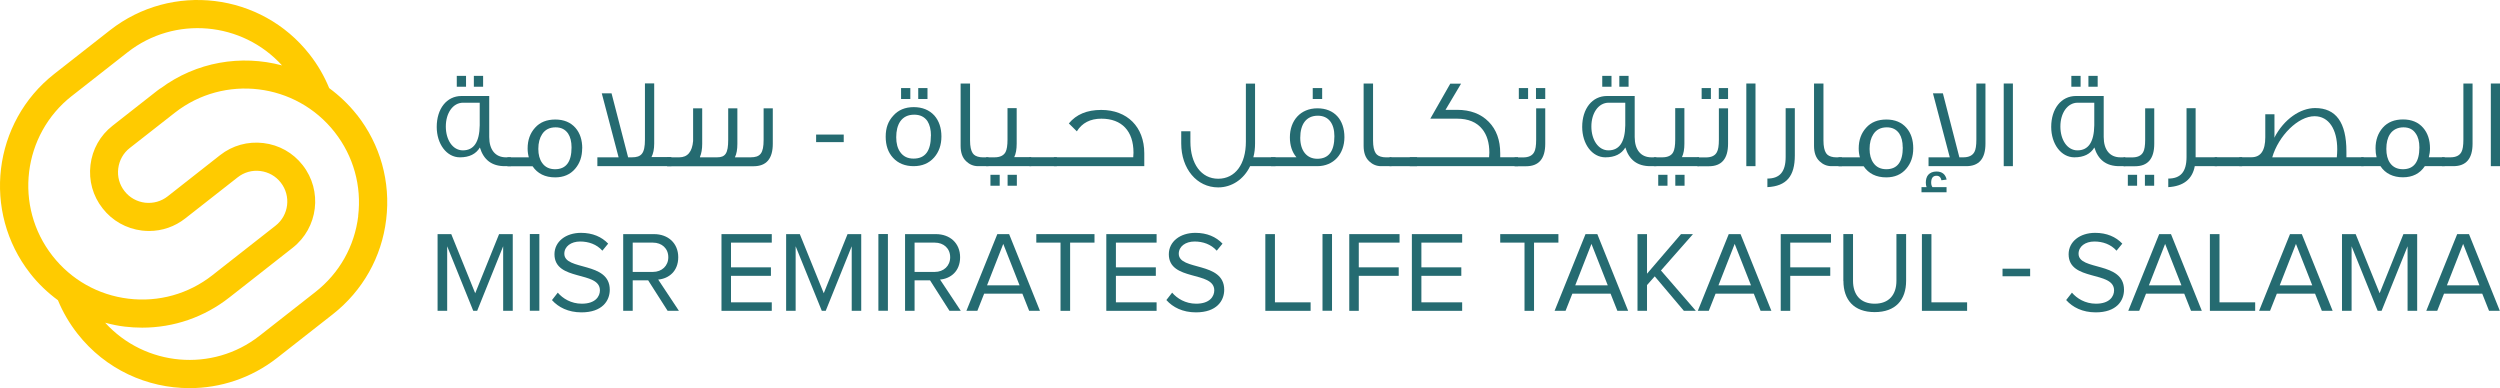 <?xml version="1.0" encoding="UTF-8"?>
<svg xmlns="http://www.w3.org/2000/svg" id="Layer_2" data-name="Layer 2" viewBox="0 0 294.29 45.68">
  <defs>
    <style>
      .cls-1 {
        fill: #256b71;
      }

      .cls-2 {
        fill: #ffcb00;
      }
    </style>
  </defs>
  <g id="Layer_1-2" data-name="Layer 1">
    <polygon class="cls-1" points="59.23 36.59 59.23 28.99 56.17 36.59 55.71 36.59 52.64 28.99 52.64 36.59 51.51 36.59 51.51 27.56 53.12 27.56 55.94 34.52 58.75 27.56 60.36 27.56 60.36 36.59 59.23 36.59"></polygon>
    <rect class="cls-1" x="62.37" y="27.55" width="1.12" height="9.03"></rect>
    <path class="cls-1" d="M64.98,35.32l.68-.87c.58.68,1.56,1.3,2.83,1.3,1.61,0,2.13-.87,2.13-1.57,0-2.33-5.35-1.03-5.35-4.25,0-1.49,1.33-2.52,3.12-2.52,1.37,0,2.44.47,3.2,1.27l-.68.83c-.68-.76-1.63-1.08-2.62-1.08-1.07,0-1.86.58-1.86,1.44,0,2.03,5.35.87,5.35,4.24,0,1.3-.89,2.66-3.33,2.66-1.56,0-2.72-.6-3.47-1.44"></path>
    <path class="cls-1" d="M78.59,36.59l-2.29-3.59h-1.82v3.59h-1.12v-9.03h3.63c1.65,0,2.85,1.06,2.85,2.72s-1.12,2.52-2.36,2.63l2.44,3.68h-1.33ZM78.67,30.28c0-1.03-.75-1.72-1.82-1.72h-2.37v3.45h2.37c1.07,0,1.82-.72,1.82-1.73"></path>
    <polygon class="cls-1" points="84.93 36.59 84.93 27.56 90.85 27.56 90.85 28.56 86.05 28.56 86.05 31.47 90.75 31.47 90.75 32.47 86.05 32.47 86.05 35.59 90.85 35.59 90.85 36.59 84.93 36.59"></polygon>
    <polygon class="cls-1" points="100.26 36.59 100.26 28.99 97.2 36.59 96.74 36.59 93.66 28.99 93.66 36.59 92.54 36.59 92.54 27.56 94.15 27.56 96.97 34.52 99.77 27.56 101.38 27.56 101.38 36.59 100.26 36.59"></polygon>
    <rect class="cls-1" x="103.4" y="27.55" width="1.12" height="9.03"></rect>
    <path class="cls-1" d="M111.77,36.59l-2.29-3.59h-1.82v3.59h-1.12v-9.03h3.63c1.65,0,2.85,1.06,2.85,2.72s-1.12,2.52-2.36,2.63l2.44,3.68h-1.33ZM111.85,30.28c0-1.03-.75-1.72-1.82-1.72h-2.37v3.45h2.37c1.07,0,1.82-.72,1.82-1.73"></path>
    <path class="cls-1" d="M121.15,36.59l-.8-2.02h-4.5l-.8,2.02h-1.29l3.64-9.03h1.39l3.63,9.03h-1.29ZM118.1,28.71l-1.91,4.88h3.83l-1.92-4.88Z"></path>
    <polygon class="cls-1" points="124.84 36.59 124.84 28.56 121.99 28.56 121.99 27.56 128.84 27.56 128.84 28.56 125.97 28.56 125.97 36.59 124.84 36.59"></polygon>
    <polygon class="cls-1" points="130.23 36.59 130.23 27.56 136.15 27.56 136.15 28.56 131.36 28.56 131.36 31.47 136.06 31.47 136.06 32.47 131.36 32.47 131.36 35.59 136.15 35.59 136.15 36.59 130.23 36.59"></polygon>
    <path class="cls-1" d="M137.3,35.32l.68-.87c.58.68,1.56,1.3,2.83,1.3,1.61,0,2.13-.87,2.13-1.57,0-2.33-5.35-1.03-5.35-4.25,0-1.49,1.33-2.52,3.12-2.52,1.37,0,2.44.47,3.2,1.27l-.68.83c-.68-.76-1.63-1.08-2.61-1.08-1.07,0-1.86.58-1.86,1.44,0,2.03,5.35.87,5.35,4.24,0,1.3-.89,2.66-3.33,2.66-1.56,0-2.72-.6-3.47-1.44"></path>
    <polygon class="cls-1" points="148.95 36.59 148.95 27.56 150.08 27.56 150.08 35.59 154.28 35.59 154.28 36.59 148.95 36.59"></polygon>
    <rect class="cls-1" x="155.68" y="27.55" width="1.12" height="9.03"></rect>
    <polygon class="cls-1" points="158.83 36.59 158.83 27.56 164.75 27.56 164.75 28.56 159.95 28.56 159.95 31.47 164.65 31.47 164.65 32.47 159.95 32.47 159.95 36.59 158.83 36.59"></polygon>
    <polygon class="cls-1" points="166.2 36.59 166.2 27.56 172.12 27.56 172.12 28.56 167.32 28.56 167.32 31.47 172.02 31.47 172.02 32.47 167.32 32.47 167.32 35.59 172.12 35.59 172.12 36.59 166.2 36.59"></polygon>
    <polygon class="cls-1" points="179.46 36.59 179.46 28.56 176.6 28.56 176.6 27.56 183.45 27.56 183.45 28.56 180.58 28.56 180.58 36.59 179.46 36.59"></polygon>
    <path class="cls-1" d="M190.39,36.59l-.8-2.02h-4.5l-.8,2.02h-1.29l3.64-9.03h1.39l3.63,9.03h-1.29ZM187.34,28.71l-1.91,4.88h3.83l-1.92-4.88Z"></path>
    <polygon class="cls-1" points="198.22 36.59 194.79 32.53 193.88 33.56 193.88 36.59 192.76 36.59 192.76 27.56 193.88 27.56 193.88 32.22 197.88 27.56 199.29 27.56 195.52 31.84 199.63 36.59 198.22 36.59"></polygon>
    <path class="cls-1" d="M207.25,36.59l-.8-2.02h-4.5l-.8,2.02h-1.29l3.64-9.03h1.39l3.63,9.03h-1.29ZM204.2,28.71l-1.91,4.88h3.83l-1.92-4.88Z"></path>
    <polygon class="cls-1" points="209.62 36.59 209.62 27.56 215.54 27.56 215.54 28.56 210.74 28.56 210.74 31.47 215.45 31.47 215.45 32.47 210.74 32.47 210.74 36.59 209.62 36.59"></polygon>
    <path class="cls-1" d="M216.99,33.08v-5.53h1.14v5.5c0,1.65.88,2.7,2.55,2.7s2.56-1.04,2.56-2.7v-5.5h1.14v5.51c0,2.25-1.25,3.68-3.7,3.68s-3.68-1.45-3.68-3.67"></path>
    <polygon class="cls-1" points="226.24 36.59 226.24 27.56 227.36 27.56 227.36 35.59 231.56 35.59 231.56 36.59 226.24 36.59"></polygon>
    <rect class="cls-1" x="235.73" y="31.63" width="3.25" height=".89"></rect>
    <path class="cls-1" d="M243.22,35.32l.68-.87c.58.68,1.56,1.3,2.83,1.3,1.61,0,2.13-.87,2.13-1.57,0-2.33-5.35-1.03-5.35-4.25,0-1.49,1.33-2.52,3.12-2.52,1.37,0,2.44.47,3.2,1.27l-.68.83c-.68-.76-1.63-1.08-2.61-1.08-1.07,0-1.86.58-1.86,1.44,0,2.03,5.35.87,5.35,4.24,0,1.3-.89,2.66-3.33,2.66-1.56,0-2.72-.6-3.47-1.44"></path>
    <path class="cls-1" d="M257.92,36.59l-.8-2.02h-4.5l-.8,2.02h-1.29l3.64-9.03h1.39l3.63,9.03h-1.29ZM254.87,28.71l-1.91,4.88h3.83l-1.92-4.88Z"></path>
    <polygon class="cls-1" points="260.14 36.59 260.14 27.56 261.27 27.56 261.27 35.59 265.47 35.59 265.47 36.59 260.14 36.59"></polygon>
    <path class="cls-1" d="M273.32,36.59l-.8-2.02h-4.5l-.8,2.02h-1.29l3.64-9.03h1.39l3.63,9.03h-1.29ZM270.27,28.71l-1.91,4.88h3.83l-1.92-4.88Z"></path>
    <polygon class="cls-1" points="283.41 36.59 283.41 28.99 280.35 36.59 279.89 36.59 276.82 28.99 276.82 36.59 275.69 36.59 275.69 27.56 277.3 27.56 280.12 34.52 282.92 27.56 284.54 27.56 284.54 36.59 283.41 36.59"></polygon>
    <path class="cls-1" d="M293,36.59l-.8-2.02h-4.5l-.8,2.02h-1.29l3.64-9.03h1.39l3.63,9.03h-1.29ZM289.95,28.71l-1.91,4.88h3.83l-1.92-4.88Z"></path>
    <path class="cls-1" d="M60.13,19.56h-.71c-1.52,0-2.49-.74-2.93-2.2-.46.77-1.24,1.16-2.35,1.16-1.57,0-2.73-1.58-2.73-3.58,0-2.14,1.17-3.64,2.92-3.64h3.26v4.83c0,1.5.72,2.39,1.97,2.39h.58v1.04ZM56.47,14.75v-2.66h-1.95c-1.21,0-2.04,1.22-2.04,2.8s.81,2.81,2.01,2.81c1.29,0,1.95-.98,1.98-2.95M54.86,10.21h-1.09v-1.28h1.09v1.28ZM56.87,10.21h-1.09v-1.28h1.09v1.28Z"></path>
    <path class="cls-1" d="M68.53,17.46c0,.98-.28,1.77-.83,2.41-.58.68-1.37,1.01-2.35,1.01-1.18,0-2.07-.44-2.66-1.31h-2.96v-1.05h2.52c-.09-.32-.14-.66-.14-1.04,0-.99.29-1.8.88-2.45.58-.65,1.38-.96,2.38-.96s1.8.33,2.37.98c.54.62.8,1.43.8,2.42M67.28,17.35c0-.68-.14-1.22-.4-1.62-.34-.5-.83-.74-1.48-.74-.71,0-1.23.27-1.58.8-.29.44-.45,1.01-.45,1.74,0,.68.15,1.23.45,1.65.35.5.86.74,1.52.74,1.29,0,1.94-.86,1.94-2.57"></path>
    <path class="cls-1" d="M79.04,19.56h-8.72v-1.04h2.5l-1.98-7.53h1.15l1.95,7.53h.44c1.12,0,1.54-.45,1.54-2.08v-6.62h1.09v7.08c0,.65-.11,1.19-.32,1.59h2.34v1.05Z"></path>
    <path class="cls-1" d="M90.97,12.74v4.18c0,1.76-.75,2.65-2.27,2.65h-10.17v-1.05h1.43c.98,0,1.52-.65,1.63-1.92v-3.85h1.07v4.18c0,.62-.09,1.13-.26,1.53v.06h2.01c.98,0,1.31-.47,1.31-2.06v-3.71h1.08v4.18c0,.65-.09,1.19-.29,1.59h1.84c1.15,0,1.54-.47,1.54-2.06v-3.71h1.09Z"></path>
    <rect class="cls-1" x="96.07" y="15.84" width="3.25" height=".89"></rect>
    <path class="cls-1" d="M110.82,16.07c0,.99-.29,1.82-.86,2.47-.6.68-1.41,1.02-2.41,1.02s-1.83-.33-2.43-.99c-.57-.62-.86-1.44-.86-2.48s.29-1.82.89-2.47c.6-.68,1.41-1.01,2.41-1.01s1.83.33,2.43.99c.55.63.83,1.46.83,2.47M109.59,15.98c0-.71-.14-1.29-.42-1.73-.35-.5-.86-.75-1.55-.75-.74,0-1.29.27-1.66.81-.31.47-.46,1.08-.46,1.85,0,.71.15,1.29.46,1.73.37.53.89.78,1.58.78,1.37,0,2.04-.9,2.04-2.69M107.16,11.65h-1.09v-1.28h1.09v1.28ZM109.18,11.65h-1.09v-1.28h1.09v1.28Z"></path>
    <path class="cls-1" d="M116.35,19.56h-1.21c-.55,0-1.01-.2-1.4-.57-.45-.42-.66-1.02-.66-1.82v-7.34h1.11v6.71c0,.69.11,1.19.31,1.49.17.26.46.41.88.47.11.02.23.02.98.02v1.05Z"></path>
    <path class="cls-1" d="M121.38,19.56h-5.3v-1.04h.98c.66,0,1.09-.21,1.31-.62.15-.29.23-.77.23-1.46v-3.71h1.08v4.18c0,.65-.09,1.19-.29,1.59h2v1.05ZM117.68,21.86h-1.09v-1.28h1.09v1.28ZM119.7,21.86h-1.09v-1.28h1.09v1.28Z"></path>
    <rect class="cls-1" x="121.17" y="18.51" width="3.24" height="1.05"></rect>
    <path class="cls-1" d="M134.7,18.04v1.52h-10.64v-1.05h9.34c.02-.19.03-.38.03-.54,0-2.54-1.37-4-3.78-4-1.31,0-2.27.5-2.89,1.49-.15-.16-.46-.47-.94-.93.88-1.07,2.14-1.59,3.81-1.59,3.06,0,5.07,1.99,5.07,5.11"></path>
    <path class="cls-1" d="M150.14,19.56h-2.98c-.75,1.56-2.17,2.5-3.76,2.5-2.52,0-4.35-2.2-4.35-5.17v-1.44h1.08v1.23c0,2.59,1.27,4.36,3.27,4.36s3.26-1.7,3.26-4.36v-6.84h1.08v7.05c0,.57-.06,1.11-.2,1.62h2.61v1.05Z"></path>
    <path class="cls-1" d="M158.26,16.15c0,1.96-1.26,3.41-3.19,3.41h-5.45v-1.05h2.99c-.51-.6-.77-1.38-.77-2.35,0-1.96,1.24-3.41,3.24-3.41s3.18,1.35,3.18,3.4M157.08,16.04c0-1.5-.69-2.42-1.95-2.42-1.37,0-2.07,1.01-2.07,2.6,0,1.5.75,2.47,2.01,2.47,1.34,0,2.01-.89,2.01-2.65M155.64,11.65h-1.11v-1.28h1.11v1.28Z"></path>
    <path class="cls-1" d="M163.79,19.56h-1.21c-.55,0-1.01-.2-1.4-.57-.45-.42-.66-1.02-.66-1.82v-7.34h1.11v6.71c0,.69.11,1.19.31,1.49.17.26.46.41.88.47.11.02.23.02.98.02v1.05Z"></path>
    <rect class="cls-1" x="163.57" y="18.51" width="3.24" height="1.05"></rect>
    <path class="cls-1" d="M178.7,19.56h-12.75v-1.05h9.34c.02-.18.03-.36.03-.54,0-1.16-.28-2.09-.84-2.78-.66-.81-1.64-1.22-2.95-1.22h-3.16c.55-.98,1.34-2.35,2.35-4.12h1.27l-1.83,3.08h1.37c1.55,0,2.8.47,3.72,1.41.91.93,1.35,2.17,1.35,3.7v.47h2.1v1.05Z"></path>
    <path class="cls-1" d="M181.9,12.74v4.18c0,1.76-.75,2.65-2.26,2.65h-1.35v-1.04h1c.66,0,1.09-.21,1.31-.63.15-.27.23-.75.23-1.44v-3.71h1.08ZM179.88,11.65h-1.09v-1.28h1.09v1.28ZM181.9,11.65h-1.09v-1.28h1.09v1.28Z"></path>
    <path class="cls-1" d="M194.97,19.56h-.71c-1.52,0-2.49-.74-2.93-2.2-.46.77-1.24,1.16-2.35,1.16-1.57,0-2.73-1.58-2.73-3.58,0-2.14,1.17-3.64,2.92-3.64h3.26v4.83c0,1.5.72,2.39,1.97,2.39h.58v1.04ZM191.32,14.75v-2.66h-1.95c-1.21,0-2.04,1.22-2.04,2.8s.82,2.81,2.01,2.81c1.29,0,1.95-.98,1.98-2.95M189.7,10.21h-1.09v-1.28h1.09v1.28ZM191.71,10.21h-1.09v-1.28h1.09v1.28Z"></path>
    <path class="cls-1" d="M199.99,19.56h-5.3v-1.04h.98c.66,0,1.09-.21,1.3-.62.15-.29.23-.77.23-1.46v-3.71h1.08v4.18c0,.65-.09,1.19-.29,1.59h2v1.05ZM196.29,21.86h-1.09v-1.28h1.09v1.28ZM198.3,21.86h-1.09v-1.28h1.09v1.28Z"></path>
    <path class="cls-1" d="M203.42,12.74v4.18c0,1.76-.75,2.65-2.26,2.65h-1.35v-1.04h1c.66,0,1.09-.21,1.3-.63.15-.27.23-.75.23-1.44v-3.71h1.08ZM201.4,11.65h-1.09v-1.28h1.09v1.28ZM203.42,11.65h-1.09v-1.28h1.09v1.28Z"></path>
    <rect class="cls-1" x="205.57" y="9.83" width="1.08" height="9.73"></rect>
    <path class="cls-1" d="M211.28,12.74v5.55c0,2.45-.97,3.62-3.23,3.74v-1.01c1.43,0,2.15-.77,2.15-2.54v-5.74h1.08Z"></path>
    <path class="cls-1" d="M216.81,19.56h-1.21c-.55,0-1.01-.2-1.4-.57-.45-.42-.66-1.02-.66-1.82v-7.34h1.11v6.71c0,.69.11,1.19.31,1.49.17.26.46.41.88.47.11.02.23.02.98.02v1.05Z"></path>
    <path class="cls-1" d="M225.22,17.46c0,.98-.28,1.77-.83,2.41-.58.68-1.37,1.01-2.35,1.01-1.18,0-2.07-.44-2.66-1.31h-2.96v-1.05h2.52c-.09-.32-.14-.66-.14-1.04,0-.99.29-1.8.88-2.45.58-.65,1.38-.96,2.38-.96s1.8.33,2.36.98c.54.62.8,1.43.8,2.42M223.98,17.35c0-.68-.14-1.22-.4-1.62-.34-.5-.83-.74-1.47-.74-.71,0-1.23.27-1.58.8-.29.44-.45,1.01-.45,1.74,0,.68.15,1.23.45,1.65.35.5.86.74,1.52.74,1.29,0,1.94-.86,1.94-2.57"></path>
    <path class="cls-1" d="M229.14,21.14l-.6.08c-.08-.35-.26-.53-.58-.53-.42,0-.63.27-.63.81,0,.21.05.39.15.53h1.66v.6h-2.95v-.6h.6c-.06-.15-.09-.33-.09-.53,0-.38.09-.69.28-.92.23-.25.55-.39.97-.39.66,0,1.06.32,1.2.95M233.72,9.83v7.08c0,1.76-.75,2.65-2.26,2.65h-4.44v-1.04h2.5l-1.98-7.53h1.17l1.94,7.53h.46c.65,0,1.08-.21,1.31-.63.15-.27.23-.75.23-1.44v-6.62h1.08Z"></path>
    <rect class="cls-1" x="235.87" y="9.83" width="1.08" height="9.73"></rect>
    <path class="cls-1" d="M250.18,19.56h-.71c-1.52,0-2.49-.74-2.93-2.2-.46.77-1.24,1.16-2.35,1.16-1.57,0-2.73-1.58-2.73-3.58,0-2.14,1.17-3.64,2.92-3.64h3.26v4.83c0,1.5.72,2.39,1.96,2.39h.58v1.04ZM246.53,14.75v-2.66h-1.95c-1.21,0-2.04,1.22-2.04,2.8s.81,2.81,2.01,2.81c1.29,0,1.95-.98,1.98-2.95M244.92,10.21h-1.09v-1.28h1.09v1.28ZM246.93,10.21h-1.09v-1.28h1.09v1.28Z"></path>
    <path class="cls-1" d="M253.59,12.74v4.18c0,1.76-.75,2.65-2.26,2.65h-1.35v-1.04h1c.66,0,1.09-.21,1.31-.63.15-.27.23-.75.23-1.44v-3.71h1.08ZM251.57,21.86h-1.09v-1.28h1.09v1.28ZM253.58,21.86h-1.09v-1.28h1.09v1.28Z"></path>
    <path class="cls-1" d="M261,19.56h-2.64c-.29,1.55-1.34,2.36-3.12,2.47v-1.01c1.43,0,2.15-.77,2.15-2.54v-5.74h1.07v5.77h2.53v1.05Z"></path>
    <rect class="cls-1" x="260.7" y="18.51" width="3.24" height="1.05"></rect>
    <path class="cls-1" d="M278.24,19.56h-14.64v-1.05h1.43c1.09,0,1.63-.78,1.63-2.35v-2.71h1.08v2.47c0,.1,0,.2-.02.3,1.14-2.21,3.07-3.5,4.81-3.5,2.46,0,3.68,1.71,3.68,5.1v.69h2.03v1.05ZM275.08,18.52c.03-.33.05-.65.05-.95,0-2.33-.98-3.89-2.67-3.89-1.95,0-4.25,2.32-4.98,4.84h7.6Z"></path>
    <path class="cls-1" d="M287.79,19.56h-2.35c-.58.87-1.44,1.31-2.58,1.31s-2.07-.44-2.64-1.31h-2.27v-1.05h1.81c-.08-.32-.12-.66-.12-1.04,0-.99.29-1.8.86-2.45.58-.65,1.38-.96,2.38-.96s1.8.33,2.36.98c.54.62.81,1.43.81,2.42,0,.38-.05.72-.14,1.05h1.87v1.05ZM284.8,17.35c0-.68-.14-1.22-.42-1.62-.32-.5-.8-.74-1.46-.74s-1.23.27-1.58.8c-.29.44-.43,1.01-.43,1.74,0,.68.14,1.23.43,1.65.35.5.86.74,1.52.74,1.29,0,1.94-.86,1.94-2.57"></path>
    <path class="cls-1" d="M291.06,9.83v7.08c0,1.76-.75,2.65-2.26,2.65h-1.34v-1.04h.98c.66,0,1.09-.21,1.31-.63.15-.27.23-.75.23-1.44v-6.62h1.08Z"></path>
    <rect class="cls-1" x="293.21" y="9.83" width="1.08" height="9.73"></rect>
    <path class="cls-2" d="M42.01,13.51c-.96-1.22-2.07-2.26-3.26-3.14-.58-1.42-1.36-2.76-2.31-3.97C30.75-.86,20.22-2.13,12.96,3.55l-6.57,5.15C-.86,14.39-2.13,24.92,3.55,32.18c.95,1.22,2.06,2.27,3.27,3.16.58,1.41,1.36,2.74,2.31,3.95,3.29,4.2,8.21,6.4,13.18,6.4,3.61,0,7.24-1.16,10.3-3.55l6.57-5.15c3.51-2.76,5.75-6.72,6.28-11.15.54-4.43-.68-8.81-3.44-12.33M8.44,11.31l6.57-5.15c5.56-4.36,13.51-3.61,18.19,1.54-4.79-1.28-10.07-.44-14.32,2.72v-.02s-.34.25-.34.25c0,0,0,0,0,0l-2.03,1.59-3.26,2.56c-1.46,1.14-2.38,2.78-2.6,4.62-.22,1.84.28,3.65,1.43,5.11,1.14,1.46,2.78,2.38,4.62,2.61.28.03.57.05.85.05,1.54,0,3.03-.51,4.26-1.48l6.16-4.83h0c.76-.6,1.71-.87,2.67-.75.96.12,1.82.6,2.41,1.36,1.23,1.57.96,3.85-.62,5.08l-6.67,5.23-.76.6c-2.82,2.21-6.33,3.19-9.88,2.76-3.56-.43-6.73-2.22-8.94-5.04-4.56-5.82-3.54-14.27,2.28-18.83M42.17,25.43c-.43,3.56-2.22,6.73-5.04,8.94l-6.57,5.15c-5.55,4.36-13.5,3.61-18.18-1.53.76.2,1.53.37,2.32.46.68.08,1.37.12,2.04.12,3.72,0,7.31-1.23,10.28-3.57l2.03-1.59,5.4-4.24c3.01-2.36,3.54-6.72,1.18-9.73-1.14-1.46-2.78-2.38-4.62-2.6-1.84-.22-3.65.28-5.11,1.43h0s-6.16,4.84-6.16,4.84c-.76.6-1.71.86-2.67.75-.96-.12-1.82-.6-2.41-1.36-.6-.76-.86-1.71-.74-2.67.12-.96.6-1.82,1.36-2.41l5.3-4.15c5.82-4.56,14.26-3.53,18.82,2.29,2.21,2.82,3.19,6.33,2.76,9.88"></path>
  </g>
</svg>
